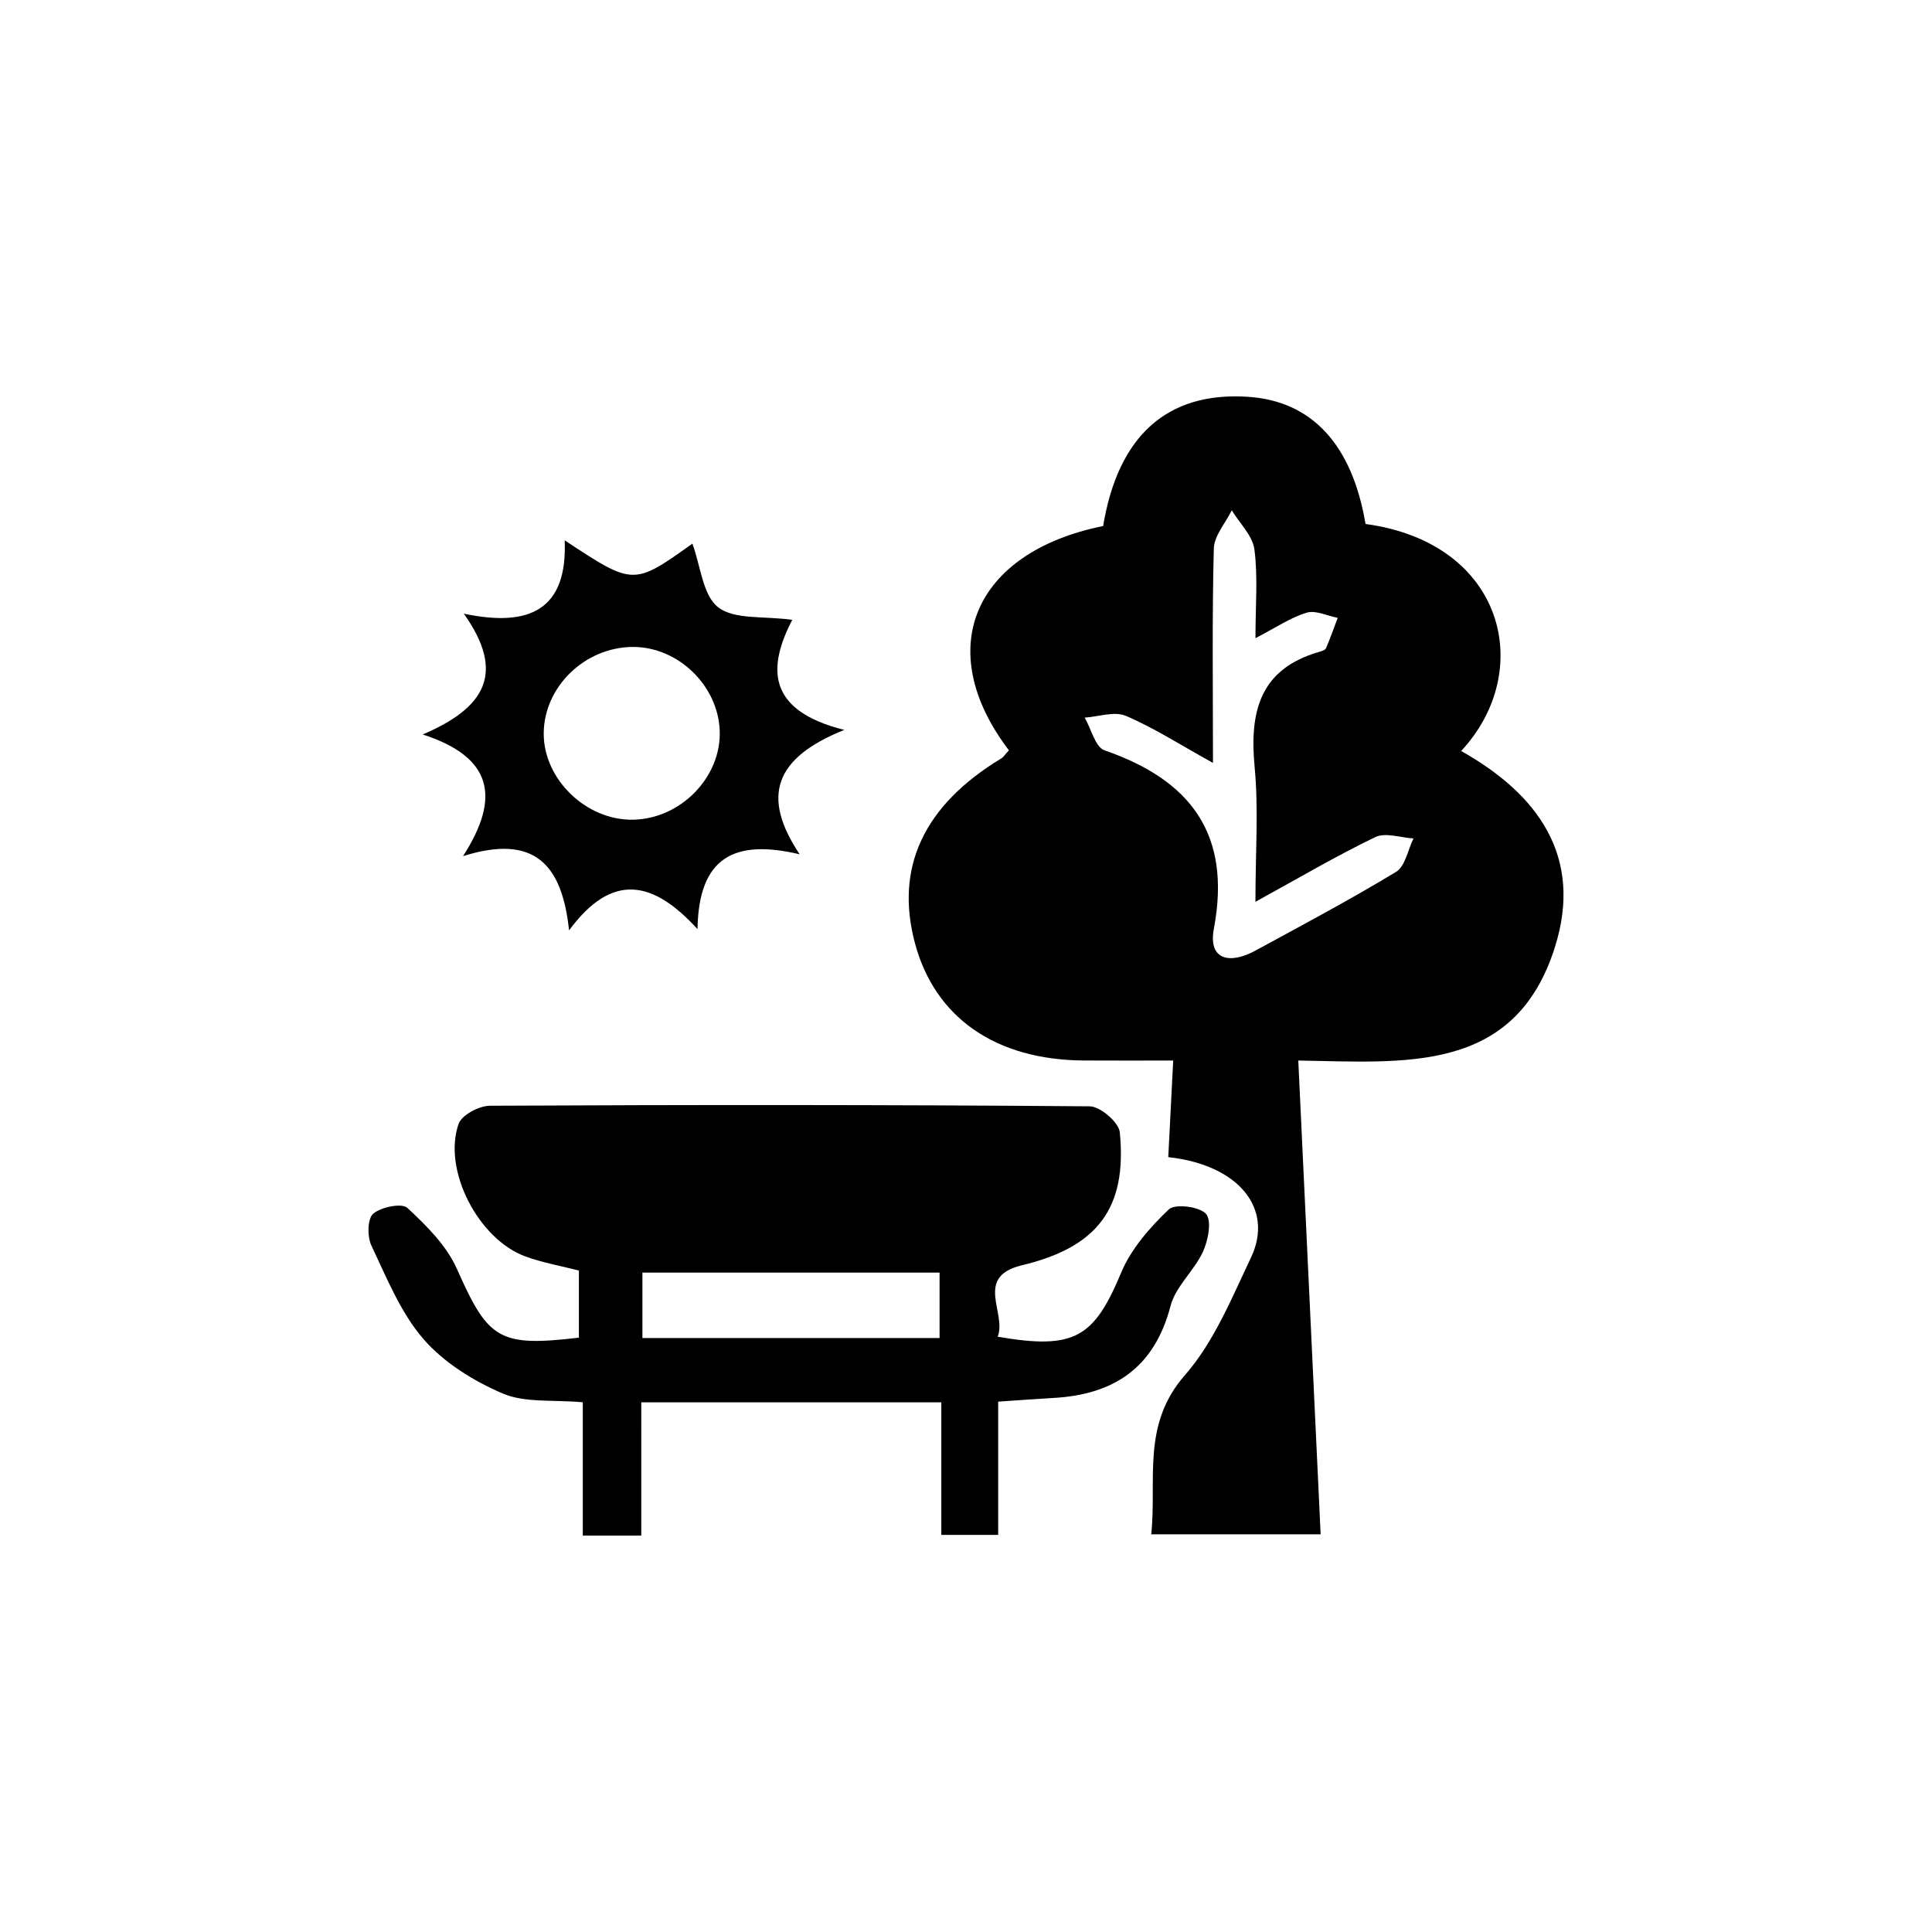 <?xml version="1.0" encoding="utf-8"?>
<!-- Generator: Adobe Illustrator 28.3.0, SVG Export Plug-In . SVG Version: 6.00 Build 0)  -->
<svg version="1.1" id="Layer_1" xmlns="http://www.w3.org/2000/svg" xmlns:xlink="http://www.w3.org/1999/xlink" x="0px" y="0px"
	 viewBox="0 0 100 100" style="enable-background:new 0 0 100 100;" xml:space="preserve">
<g>
	<path d="M351.355,119.407c-10.066,13.603-98.497,2.056-41.234-6.704c0.285,0.513,0.595,1.009,0.952,1.486
		c-10.796,1.108-10.814,3.653-10.814,4.819c0,4.38,11.37,5.3,20.908,5.3s20.908-0.92,20.908-5.3c0-1.173-0.029-3.746-11.049-4.84
		c0.356-0.478,0.667-0.977,0.948-1.49C345.697,114.225,351.86,117.213,351.355,119.407L351.355,119.407z M351.465,136.341
		c-1.093,8.726-59.587,8.676-60.584-0.002c0,0.002,0-11.81,0-11.81c17.712,7.548,43.045,7.513,60.588,0.007L351.465,136.341z
		 M326.448,117.893c4.477,0.228,7.467,0.684,9.338,1.112c-4.637,1.566-24.588,1.566-29.224,0
		C311.486,116.533,320.902,120.768,326.448,117.893z M333.355,108.74c2.049-6.714-7.716-16.955-10.618-22.283l-3.382,2.238
		l8.768,13.251c7.903,19.73-25.868,15.245-12.464-2.563c1.149,3.972,3.979,7.174,7.546,9.213l2.195-3.411
		c-4.836-2.264-6.173-7.601-7.385-12.318l-2.662-0.374c-2.853,4.445-8.176,10.599-6.615,16.274
		c-24.944,3.546-22.106,6.227-21.912,27.573c-0.001,7.495,17.803,10.91,34.348,10.91c16.545,0,34.349-3.415,34.349-10.91
		C355.747,114.808,358.457,112.276,333.355,108.74z"/>
	<path d="M321.173,146.252c-8.654,0-17.079-0.951-23.114-2.608c-6.6-1.813-10.234-4.406-10.234-7.302
		c-0.02-2.145-0.065-4.094-0.107-5.876c-0.375-15.97-0.414-17.64,21.16-20.707l1.125-0.16l-0.301-1.095
		c-1.181-4.292,2.195-9.186,4.907-13.118c0.433-0.627,0.85-1.232,1.234-1.812l1.371,0.192c1.14,4.414,2.52,9.242,6.759,11.792
		l-1.081,1.679c-3.118-2.014-5.329-4.872-6.272-8.13l-0.556-1.922l-1.204,1.599c-4.252,5.649-3.739,9.652-2.56,12.016
		c1.536,3.078,5.125,5.066,9.143,5.066c3.237,0,5.98-1.311,7.526-3.595c1.251-1.849,2.281-5.206,0.082-10.696l-0.038-0.095
		l-8.272-12.502l1.666-1.102c0.771,1.256,1.79,2.687,2.932,4.29c3.554,4.99,8.421,11.824,7.061,16.283l-0.341,1.119l1.158,0.163
		c21.83,3.075,21.791,4.766,21.412,20.935c-0.041,1.728-0.084,3.61-0.106,5.667C354.522,142.779,337.34,146.252,321.173,146.252z
		 M289.881,136.397l0.006,0.057c0.828,7.205,28.197,7.413,31.315,7.413c5.064,0,30.373-0.357,31.255-7.401l0.008-0.062l0.004-13.383
		l-1.394,0.596c-8.381,3.586-18.988,5.561-29.867,5.561c-10.877,0-21.509-1.978-29.936-5.568l-1.392-0.593V136.397z
		 M309.969,111.715c-18.024,2.757-20.153,5.504-19.995,7.59c0.423,5.56,22.888,7.358,33.702,7.357c7.082,0,24.035-0.649,28.482-6.66
		l0.124-0.167l0.047-0.203c0.103-0.447,0.108-1.145-0.448-1.931c-1.852-2.615-9.067-4.808-19.796-6.017l-0.666-0.075l-0.322,0.587
		c-0.284,0.517-0.569,0.966-0.873,1.373l-1.059,1.418l1.761,0.175c10.147,1.007,10.147,3.144,10.147,3.845
		c0,1.009-1.436,4.3-19.908,4.3c-18.472,0-19.907-3.292-19.907-4.3c0-0.694,0-2.806,9.916-3.824l1.754-0.18l-1.055-1.413
		c-0.305-0.409-0.593-0.858-0.878-1.374l-0.338-0.608L309.969,111.715z M310.911,117.193c-2.025,0-3.549,0.292-4.798,0.918
		l-2.141,1.074l2.269,0.767c2.678,0.905,9.469,1.228,14.931,1.228c5.462,0,12.254-0.323,14.933-1.228l3.354-1.133l-3.452-0.789
		c-1.671-0.382-4.678-0.89-9.51-1.136l-0.271-0.014l-0.241,0.125c-1.229,0.637-2.77,0.934-4.85,0.934
		c-1.65,0-3.435-0.191-5.16-0.376C314.278,117.381,312.521,117.193,310.911,117.193z"/>
</g>
<g>
	<path d="M52.22,38.836c-3.977-5.229-1.834-10.247,4.878-11.609c0.769-4.639,3.287-6.962,7.489-6.689
		c3.305,0.215,5.395,2.457,6.093,6.583c7.23,0.983,8.794,7.622,4.949,11.751c3.991,2.242,6.322,5.479,4.857,10.139
		c-2.069,6.584-7.755,5.971-13.287,5.882c0.388,8.227,0.768,16.284,1.157,24.523c-2.893,0-5.702,0-8.769,0
		c0.3-2.812-0.521-5.654,1.742-8.236c1.503-1.714,2.421-3.982,3.421-6.087c1.206-2.539-0.645-4.802-4.281-5.199
		c0.08-1.563,0.161-3.139,0.256-5.001c-1.616,0-3.129,0.009-4.641-0.002c-4.545-0.03-7.685-2.212-8.721-6.052
		c-1.06-3.927,0.446-7.155,4.464-9.583C51.941,39.186,52.017,39.056,52.22,38.836z M62.783,39.488
		c-1.719-0.951-3.061-1.82-4.511-2.436c-0.59-0.251-1.412,0.045-2.128,0.092c0.336,0.583,0.547,1.527,1.027,1.693
		c4.457,1.541,6.579,4.336,5.66,9.224c-0.313,1.663,0.856,1.847,2.136,1.15c2.447-1.333,4.911-2.64,7.292-4.083
		c0.476-0.289,0.611-1.139,0.903-1.731c-0.666-0.038-1.451-0.322-1.977-0.069c-2.043,0.986-4.004,2.142-6.204,3.35
		c0-2.545,0.167-4.783-0.042-6.986c-0.27-2.848,0.259-5.058,3.331-5.948c0.132-0.038,0.32-0.093,0.363-0.192
		c0.223-0.515,0.408-1.046,0.606-1.572c-0.54-0.104-1.14-0.409-1.606-0.268c-0.835,0.252-1.589,0.772-2.65,1.32
		c0-1.72,0.131-3.177-0.055-4.593c-0.094-0.714-0.763-1.352-1.171-2.025c-0.325,0.661-0.912,1.315-0.93,1.984
		C62.734,31.952,62.783,35.511,62.783,39.488z"/>
	<path d="M33.192,79.483c-1.148,0-1.956,0-3.027,0c0-2.302,0-4.567,0-6.901c-1.557-0.142-2.993,0.038-4.142-0.454
		c-1.511-0.646-3.052-1.6-4.111-2.826c-1.183-1.37-1.899-3.167-2.691-4.838c-0.218-0.459-0.203-1.391,0.096-1.643
		c0.414-0.348,1.482-0.566,1.769-0.3c0.988,0.917,2.027,1.95,2.562,3.154c1.618,3.642,2.157,4.053,6.315,3.562
		c0-1.112,0-2.246,0-3.475c-0.907-0.234-1.864-0.4-2.762-0.727c-2.441-0.888-4.301-4.476-3.465-6.863
		c0.161-0.459,1.06-0.936,1.62-0.939c10.349-0.052,20.699-0.054,31.048,0.03c0.545,0.004,1.506,0.829,1.556,1.342
		c0.389,3.948-1.169,5.952-5.064,6.885c-2.493,0.597-0.775,2.469-1.256,3.698c3.989,0.686,4.981,0.056,6.398-3.33
		c0.513-1.225,1.48-2.325,2.455-3.257c0.323-0.309,1.583-0.154,1.928,0.228c0.309,0.342,0.117,1.365-0.152,1.952
		c-0.454,0.99-1.418,1.801-1.682,2.814c-0.835,3.203-2.932,4.59-6.065,4.763c-0.894,0.05-1.787,0.119-2.857,0.191
		c0,2.324,0,4.54,0,6.896c-1.041,0-1.9,0-2.942,0c0-2.274,0-4.485,0-6.861c-5.231,0-10.285,0-15.53,0
		C33.192,74.808,33.192,77.017,33.192,79.483z M48.632,65.87c-5.286,0-10.343,0-15.381,0c0,1.255,0,2.33,0,3.386
		c5.225,0,10.289,0,15.381,0C48.632,68.05,48.632,67.012,48.632,65.87z"/>
	<path d="M29.228,27.967c3.556,2.35,3.556,2.35,6.61,0.172c0.43,1.168,0.538,2.68,1.336,3.295c0.845,0.65,2.347,0.443,3.833,0.648
		c-1.248,2.414-1.384,4.677,2.693,5.698c-3.615,1.45-4.31,3.442-2.31,6.438c-3.387-0.803-5.229,0.155-5.287,3.872
		c-2.286-2.502-4.403-2.977-6.648,0.066c-0.36-3.388-1.765-5.015-5.488-3.843c1.977-3.073,1.499-5.134-2.085-6.297
		c3.211-1.374,4.318-3.162,2.125-6.253C27.435,32.487,29.377,31.543,29.228,27.967z M32.768,42.428
		c2.464-0.043,4.569-2.202,4.485-4.599c-0.083-2.352-2.164-4.358-4.507-4.343c-2.484,0.016-4.595,2.07-4.603,4.48
		C28.135,40.339,30.345,42.47,32.768,42.428z"/>
</g>
</svg>
